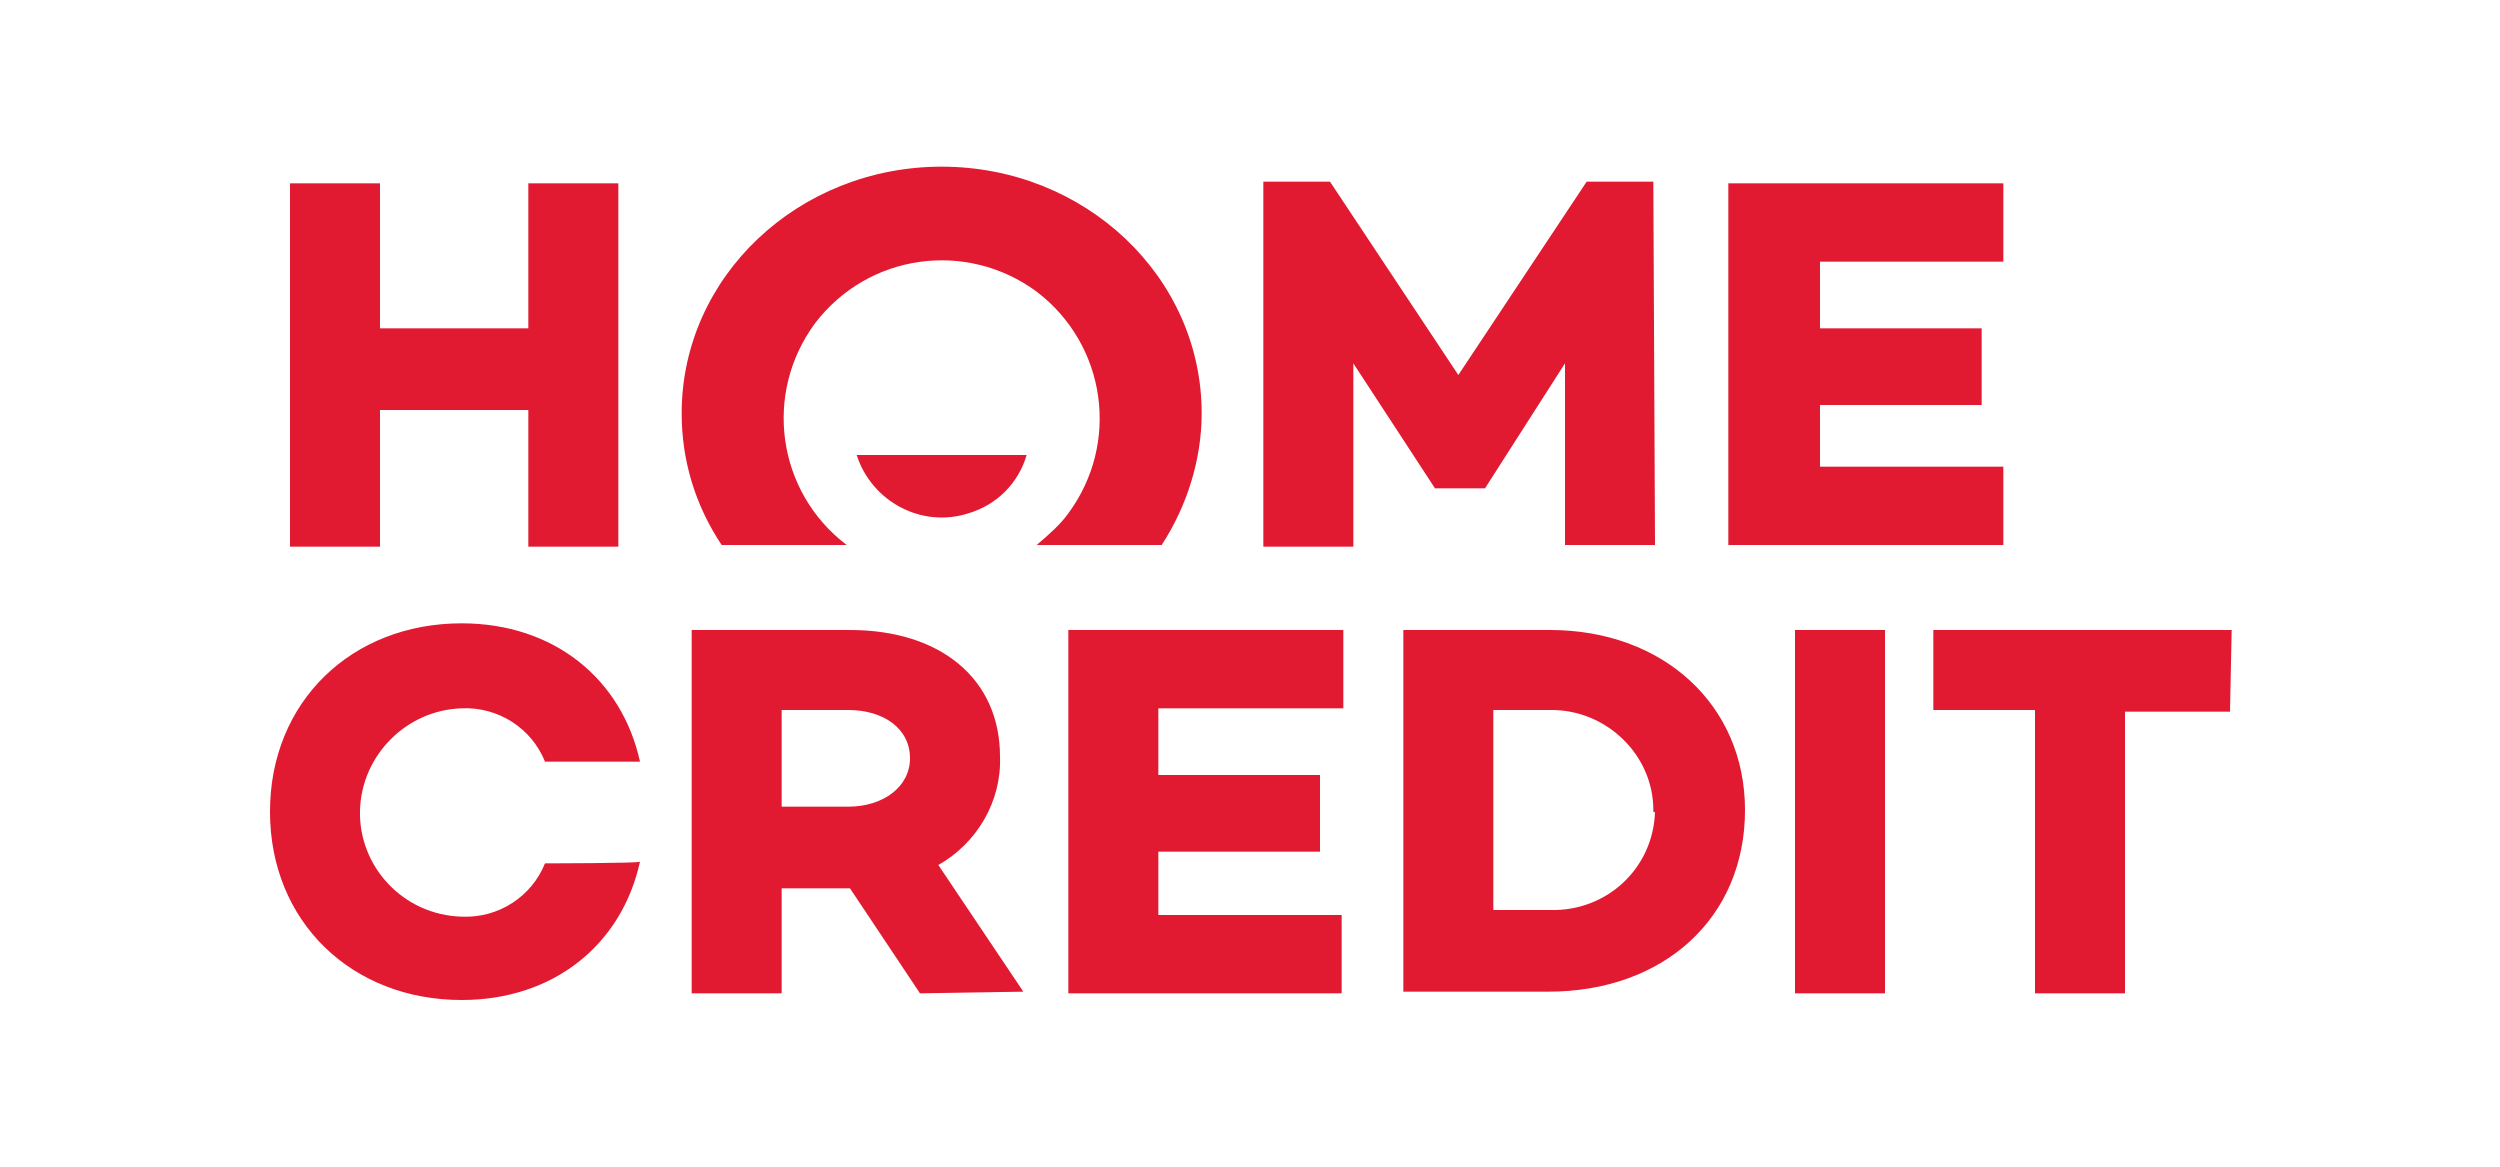 <?xml version="1.0" encoding="utf-8"?>
<!-- Generator: Adobe Illustrator 25.2.3, SVG Export Plug-In . SVG Version: 6.00 Build 0)  -->
<svg version="1.1" id="Layer_1" xmlns="http://www.w3.org/2000/svg" xmlns:xlink="http://www.w3.org/1999/xlink" x="0px" y="0px"
	 viewBox="0 0 150 70" style="enable-background:new 0 0 150 70;" xml:space="preserve">
<style type="text/css">
	.st0{fill:#E11931;}
</style>
<path id="home-credit-international-a-s-logo-vector" class="st0" d="M55.2,59.6L51,53.3h-4.1v6.3h-5.4V37.8H51c5.4,0,9,2.9,9,7.6
	c0.1,2.7-1.4,5.2-3.7,6.5l5.1,7.6L55.2,59.6z M46.9,48.4h4c2.1,0,3.7-1.2,3.7-2.9c0-1.8-1.6-2.9-3.7-2.9h-4V48.4z M69.5,42.5v4h9.7
	v4.6h-9.7v3.8h11v4.7H64.1V37.8h16.5v4.7L69.5,42.5L69.5,42.5z M104.7,48.6c0,6.5-4.9,10.9-11.8,10.9h-8.7V37.8H93
	C99.8,37.8,104.7,42.3,104.7,48.6L104.7,48.6z M99.2,48.6c0-3.3-2.8-6-6.1-6c-0.1,0-0.1,0-0.2,0h-3.3v12H93c3.4,0.1,6.2-2.5,6.3-5.9
	C99.2,48.8,99.2,48.7,99.2,48.6L99.2,48.6z M113.1,37.8v21.8h-5.4V37.8L113.1,37.8z M133.8,42.7h-6.3v16.9h-5.4v-17H116v-4.8h17.9
	L133.8,42.7L133.8,42.7z M32.7,51.8c-0.8,2-2.8,3.3-5,3.2c-3.5-0.1-6.2-3-6.1-6.4c0.1-3.3,2.8-6,6.1-6.1c2.2-0.1,4.2,1.2,5,3.2h5.7
	c-1.1-5-5.2-8.3-10.7-8.3c-6.6,0-11.5,4.7-11.5,11.3S21.1,60,27.7,60c5.5,0,9.6-3.3,10.7-8.3C38.4,51.8,32.7,51.8,32.7,51.8
	L32.7,51.8z M37.1,11v21.8h-5.4v-8.2h-8.9v8.2h-5.4V11h5.4v8.7h8.9V11L37.1,11z M99.3,32.7h-5.4V21.8l-4.8,7.5v0h-3v0l-4.9-7.5l0,11
	h-5.4V10.9h4l7.7,11.6l7.7-11.6h4L99.3,32.7L99.3,32.7z M109.2,15.7v4h9.7v4.6h-9.7V28h11v4.7h-16.5V11h16.5v4.7L109.2,15.7z
	 M56.5,10c-8.6,0-15.6,6.6-15.6,14.8c0,2.8,0.8,5.5,2.4,7.9h7.5c-4.2-3.2-5-9.1-1.9-13.3c3.2-4.2,9.1-5,13.3-1.9
	c4.2,3.2,5,9.1,1.9,13.3c-0.5,0.7-1.2,1.3-1.9,1.9h7.5c1.5-2.3,2.4-5.1,2.4-7.9C72.1,16.6,65.1,10,56.5,10L56.5,10z M51.4,27.3
	c0.9,2.8,3.9,4.4,6.7,3.5c1.7-0.5,3-1.8,3.5-3.5H51.4z"/>
</svg>
